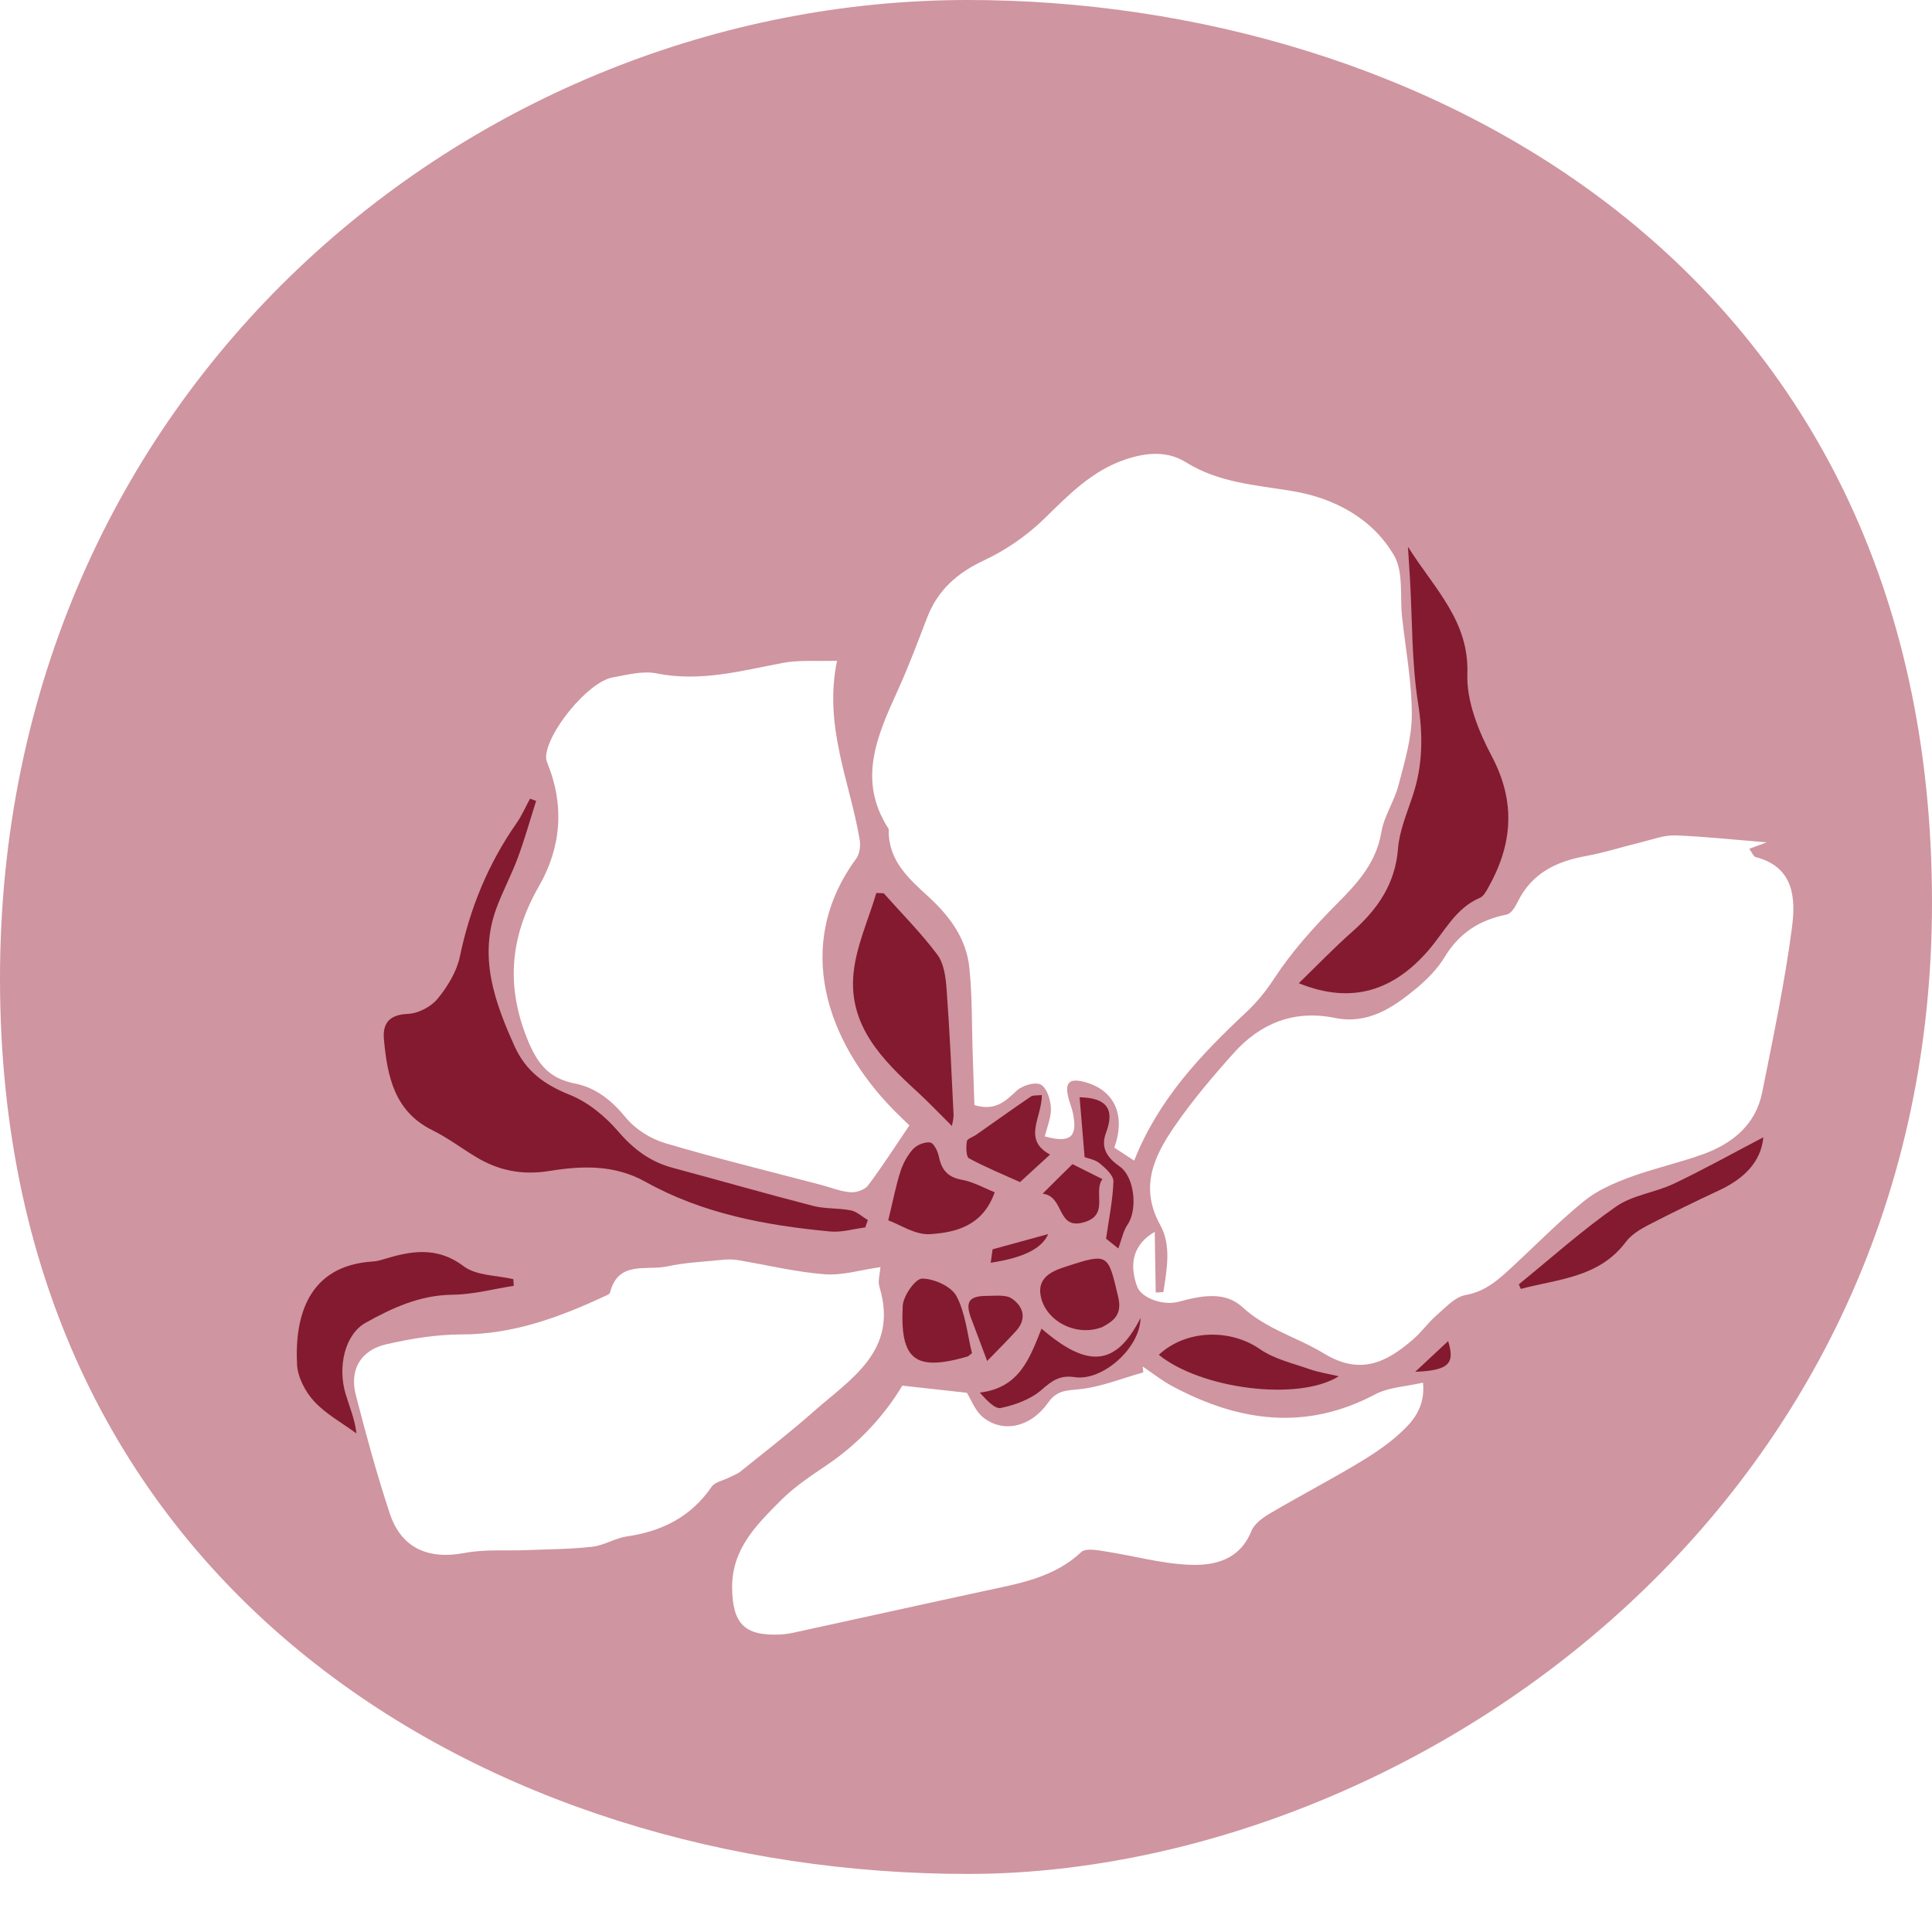<svg width="20" height="20" viewBox="0 0 20 20" fill="none" xmlns="http://www.w3.org/2000/svg">
<path d="M10.019 0C4.878 0 0 4.052 0 10.131C0 16.51 5.141 19.399 10.019 19.399C14.446 19.399 20 15.76 20 9.343C20 2.739 14.672 0 10.019 0ZM9.293 7.148C9.406 6.9 9.501 6.644 9.599 6.39C9.709 6.107 9.909 5.931 10.186 5.801C10.414 5.695 10.632 5.543 10.812 5.368C11.064 5.121 11.305 4.873 11.648 4.757C11.86 4.685 12.081 4.663 12.276 4.785C12.616 4.997 12.994 5.02 13.375 5.083C13.804 5.153 14.205 5.362 14.431 5.75C14.531 5.92 14.491 6.171 14.514 6.385C14.551 6.722 14.615 7.06 14.615 7.398C14.615 7.641 14.54 7.887 14.478 8.126C14.435 8.293 14.328 8.446 14.3 8.614C14.246 8.934 14.051 9.144 13.835 9.361C13.601 9.597 13.375 9.848 13.194 10.124C13.103 10.264 13.01 10.377 12.889 10.49C12.425 10.925 11.989 11.386 11.741 12.015C11.659 11.961 11.595 11.92 11.535 11.88C11.656 11.544 11.537 11.286 11.233 11.202C11.071 11.158 11.02 11.204 11.06 11.363C11.073 11.417 11.096 11.469 11.107 11.524C11.158 11.769 11.081 11.838 10.816 11.764C10.839 11.667 10.883 11.567 10.879 11.47C10.875 11.384 10.838 11.263 10.775 11.228C10.719 11.197 10.587 11.235 10.528 11.288C10.411 11.395 10.309 11.506 10.087 11.44C10.082 11.28 10.076 11.103 10.07 10.927C10.059 10.622 10.066 10.315 10.034 10.013C10.003 9.716 9.831 9.484 9.614 9.285C9.408 9.096 9.195 8.91 9.2 8.594C9.201 8.587 9.199 8.58 9.195 8.574C8.873 8.074 9.082 7.613 9.293 7.148ZM5.58 9.172C5.809 8.773 5.845 8.34 5.668 7.903C5.661 7.884 5.653 7.863 5.653 7.844C5.652 7.591 6.087 7.058 6.341 7.013C6.491 6.986 6.653 6.942 6.797 6.971C7.246 7.061 7.668 6.946 8.1 6.863C8.271 6.83 8.451 6.847 8.665 6.84C8.524 7.52 8.799 8.094 8.9 8.695C8.91 8.757 8.899 8.84 8.864 8.888C8.209 9.778 8.552 10.781 9.255 11.495C9.313 11.554 9.373 11.61 9.414 11.65C9.267 11.867 9.134 12.075 8.986 12.272C8.952 12.317 8.863 12.347 8.803 12.342C8.701 12.334 8.601 12.293 8.5 12.266C7.96 12.124 7.418 11.992 6.883 11.833C6.733 11.788 6.575 11.688 6.477 11.568C6.331 11.39 6.169 11.26 5.95 11.216C5.681 11.163 5.561 11.011 5.457 10.752C5.232 10.19 5.286 9.686 5.58 9.172ZM7.366 15.392C7.152 15.703 6.853 15.852 6.49 15.905C6.367 15.923 6.252 15.999 6.129 16.012C5.904 16.038 5.676 16.037 5.45 16.047C5.236 16.055 5.017 16.037 4.81 16.076C4.434 16.148 4.153 16.027 4.034 15.665C3.901 15.262 3.789 14.851 3.683 14.44C3.616 14.18 3.734 13.976 3.999 13.916C4.255 13.857 4.52 13.814 4.781 13.814C5.316 13.813 5.794 13.635 6.265 13.416C6.284 13.408 6.312 13.396 6.315 13.381C6.399 13.045 6.693 13.156 6.906 13.11C7.088 13.07 7.277 13.062 7.464 13.043C7.518 13.037 7.574 13.035 7.628 13.043C7.93 13.093 8.23 13.167 8.534 13.191C8.72 13.206 8.913 13.145 9.114 13.117C9.11 13.185 9.085 13.26 9.104 13.322C9.307 13.99 8.798 14.278 8.408 14.625C8.169 14.836 7.915 15.031 7.667 15.232C7.633 15.259 7.59 15.274 7.551 15.294C7.488 15.326 7.401 15.341 7.366 15.392ZM14.484 14.845C14.35 14.966 14.195 15.067 14.04 15.159C13.747 15.333 13.444 15.492 13.15 15.665C13.074 15.71 12.986 15.772 12.955 15.848C12.832 16.152 12.569 16.211 12.303 16.198C12.014 16.185 11.729 16.104 11.441 16.06C11.359 16.047 11.239 16.024 11.193 16.067C10.915 16.328 10.565 16.389 10.217 16.464C9.562 16.605 8.908 16.751 8.253 16.893C8.192 16.907 8.13 16.919 8.068 16.921C7.702 16.935 7.584 16.803 7.579 16.44C7.574 16.035 7.832 15.785 8.081 15.534C8.222 15.392 8.394 15.278 8.561 15.165C8.898 14.938 9.16 14.645 9.341 14.344C9.578 14.37 9.782 14.393 10.009 14.418C10.048 14.478 10.092 14.605 10.18 14.675C10.389 14.839 10.674 14.772 10.851 14.519C10.937 14.397 11.029 14.395 11.164 14.382C11.391 14.361 11.612 14.269 11.835 14.207C11.833 14.187 11.831 14.166 11.829 14.146C11.932 14.215 12.029 14.293 12.138 14.351C12.823 14.717 13.516 14.816 14.236 14.434C14.377 14.36 14.554 14.354 14.731 14.313C14.756 14.568 14.626 14.718 14.484 14.845ZM18.242 11.309C18.175 11.642 17.937 11.836 17.634 11.947C17.386 12.037 17.124 12.094 16.876 12.185C16.709 12.247 16.537 12.321 16.401 12.431C16.142 12.641 15.907 12.881 15.662 13.108C15.519 13.24 15.384 13.368 15.173 13.406C15.063 13.425 14.965 13.534 14.872 13.615C14.783 13.692 14.714 13.793 14.624 13.869C14.351 14.104 14.082 14.24 13.707 14.012C13.432 13.844 13.112 13.762 12.861 13.531C12.678 13.362 12.429 13.414 12.2 13.476C12.038 13.519 11.815 13.436 11.772 13.319C11.682 13.075 11.738 12.876 11.954 12.752C11.957 12.97 11.961 13.175 11.964 13.38C11.99 13.378 12.016 13.377 12.043 13.376C12.079 13.143 12.128 12.892 12.01 12.68C11.796 12.294 11.944 11.974 12.152 11.67C12.337 11.4 12.55 11.148 12.769 10.904C13.048 10.591 13.397 10.451 13.822 10.538C14.159 10.606 14.418 10.433 14.658 10.235C14.769 10.142 14.878 10.034 14.952 9.912C15.103 9.661 15.314 9.523 15.596 9.468C15.643 9.459 15.687 9.387 15.712 9.334C15.856 9.042 16.106 8.919 16.411 8.863C16.609 8.827 16.802 8.764 16.997 8.717C17.111 8.689 17.228 8.644 17.342 8.648C17.642 8.659 17.941 8.692 18.289 8.72C18.21 8.749 18.171 8.764 18.108 8.787C18.141 8.831 18.153 8.867 18.173 8.872C18.575 8.975 18.59 9.304 18.55 9.605C18.475 10.177 18.355 10.743 18.242 11.309Z" fill="#CF95A1"/>
<path d="M9.703 9.882C9.535 9.658 9.335 9.457 9.148 9.247C9.122 9.246 9.097 9.245 9.072 9.244C8.99 9.52 8.865 9.791 8.836 10.072C8.78 10.618 9.136 10.973 9.503 11.309C9.621 11.418 9.732 11.535 9.854 11.656C9.858 11.63 9.874 11.58 9.871 11.532C9.85 11.101 9.831 10.67 9.799 10.239C9.79 10.117 9.772 9.974 9.703 9.882Z" fill="#831A30"/>
<path d="M11.412 12.206C11.295 12.148 11.198 12.099 11.102 12.051C11.012 12.139 10.929 12.222 10.793 12.357C11.024 12.383 10.934 12.742 11.228 12.651C11.485 12.572 11.314 12.34 11.412 12.206Z" fill="#831A30"/>
<path d="M11.052 13.106C10.934 13.145 10.737 13.201 10.772 13.407C10.816 13.673 11.141 13.846 11.415 13.736C11.517 13.678 11.621 13.617 11.576 13.428C11.471 12.984 11.477 12.968 11.052 13.106Z" fill="#831A30"/>
<path d="M9.345 13.518C9.316 14.083 9.476 14.199 10.018 14.042C10.024 14.04 10.028 14.034 10.062 14.008C10.013 13.81 9.995 13.593 9.901 13.417C9.847 13.316 9.668 13.236 9.545 13.236C9.475 13.237 9.35 13.415 9.345 13.518Z" fill="#831A30"/>
<path d="M9.322 12.125C9.275 12.269 9.247 12.419 9.195 12.633C9.314 12.675 9.475 12.786 9.627 12.776C9.898 12.759 10.177 12.687 10.297 12.342C10.19 12.3 10.078 12.235 9.958 12.213C9.808 12.187 9.746 12.107 9.718 11.969C9.707 11.915 9.666 11.833 9.63 11.827C9.574 11.819 9.493 11.851 9.453 11.894C9.395 11.958 9.349 12.042 9.322 12.125Z" fill="#831A30"/>
<path d="M10.672 11.351C10.482 11.48 10.295 11.614 10.107 11.746C10.074 11.77 10.013 11.787 10.009 11.815C10 11.873 10 11.974 10.031 11.991C10.207 12.086 10.393 12.162 10.559 12.237C10.657 12.148 10.756 12.057 10.87 11.952C10.581 11.796 10.787 11.567 10.785 11.336C10.736 11.342 10.697 11.335 10.672 11.351Z" fill="#831A30"/>
<path d="M14.622 8.245C14.563 8.423 14.486 8.603 14.472 8.787C14.443 9.15 14.262 9.411 14.002 9.642C13.81 9.811 13.633 9.996 13.445 10.178C14 10.404 14.431 10.248 14.786 9.839C14.953 9.647 15.065 9.403 15.32 9.294C15.354 9.28 15.38 9.236 15.4 9.2C15.656 8.751 15.697 8.309 15.443 7.829C15.306 7.57 15.18 7.259 15.19 6.977C15.209 6.427 14.853 6.101 14.575 5.66C14.585 5.812 14.591 5.902 14.596 5.992C14.621 6.422 14.613 6.857 14.68 7.28C14.733 7.615 14.729 7.927 14.622 8.245Z" fill="#831A30"/>
<path d="M10.057 13.658C10.104 13.78 10.149 13.903 10.219 14.089C10.327 13.977 10.426 13.88 10.519 13.777C10.633 13.651 10.593 13.524 10.475 13.443C10.412 13.4 10.305 13.415 10.218 13.415C10.027 13.415 9.988 13.478 10.057 13.658Z" fill="#831A30"/>
<path d="M10.851 12.775C10.667 12.826 10.481 12.876 10.275 12.933C10.272 12.952 10.264 13.01 10.256 13.072C10.6 13.019 10.786 12.924 10.851 12.775Z" fill="#831A30"/>
<path d="M14.991 13.883C14.874 13.993 14.773 14.087 14.65 14.201C14.995 14.186 15.065 14.12 14.991 13.883Z" fill="#831A30"/>
<path d="M16.73 12.49C16.378 12.735 16.057 13.024 15.723 13.295L15.743 13.343C16.129 13.239 16.552 13.228 16.831 12.856C16.886 12.782 16.977 12.727 17.062 12.682C17.304 12.557 17.549 12.438 17.795 12.323C18.05 12.204 18.23 12.031 18.254 11.773C17.954 11.93 17.647 12.101 17.331 12.252C17.137 12.345 16.902 12.37 16.73 12.49Z" fill="#831A30"/>
<path d="M3.782 13.695C4.06 13.539 4.349 13.406 4.685 13.403C4.897 13.401 5.107 13.343 5.318 13.311C5.317 13.288 5.316 13.265 5.314 13.242C5.141 13.201 4.932 13.207 4.801 13.109C4.52 12.897 4.249 12.95 3.96 13.039C3.927 13.049 3.892 13.057 3.858 13.059C3.19 13.102 3.05 13.626 3.075 14.124C3.081 14.256 3.16 14.407 3.252 14.507C3.374 14.639 3.542 14.73 3.69 14.839C3.673 14.689 3.617 14.562 3.578 14.431C3.492 14.146 3.572 13.814 3.782 13.695Z" fill="#831A30"/>
<path d="M13.044 13.967C12.736 13.753 12.277 13.762 11.996 14.025C12.428 14.377 13.438 14.511 13.859 14.247C13.743 14.22 13.649 14.206 13.56 14.175C13.385 14.113 13.193 14.07 13.044 13.967Z" fill="#831A30"/>
<path d="M4.924 11.975C5.16 12.119 5.408 12.167 5.686 12.122C6.025 12.067 6.359 12.054 6.684 12.235C7.273 12.564 7.926 12.685 8.59 12.748C8.71 12.76 8.834 12.722 8.957 12.706C8.966 12.681 8.975 12.656 8.984 12.63C8.926 12.596 8.872 12.543 8.809 12.53C8.68 12.504 8.543 12.516 8.416 12.483C7.93 12.358 7.448 12.219 6.963 12.089C6.733 12.027 6.56 11.899 6.402 11.715C6.267 11.558 6.089 11.41 5.899 11.334C5.637 11.229 5.445 11.092 5.326 10.829C5.118 10.366 4.952 9.904 5.141 9.396C5.207 9.219 5.297 9.052 5.362 8.875C5.433 8.683 5.488 8.486 5.55 8.291C5.529 8.283 5.508 8.275 5.487 8.268C5.44 8.353 5.402 8.444 5.346 8.523C5.054 8.942 4.865 9.4 4.761 9.901C4.728 10.057 4.634 10.213 4.53 10.339C4.461 10.423 4.328 10.492 4.221 10.496C4.03 10.503 3.96 10.595 3.974 10.756C4.009 11.138 4.08 11.505 4.478 11.701C4.634 11.778 4.775 11.885 4.924 11.975Z" fill="#831A30"/>
<path d="M11.672 12.678C11.779 12.523 11.745 12.184 11.593 12.077C11.467 11.988 11.388 11.887 11.45 11.725C11.543 11.479 11.453 11.364 11.176 11.359C11.192 11.556 11.209 11.753 11.228 11.979C11.259 11.991 11.334 12.002 11.384 12.043C11.444 12.092 11.527 12.167 11.526 12.229C11.52 12.424 11.479 12.617 11.45 12.823C11.479 12.846 11.527 12.885 11.577 12.924C11.612 12.829 11.627 12.744 11.672 12.678Z" fill="#831A30"/>
<path d="M10.143 14.416C10.211 14.492 10.298 14.589 10.362 14.575C10.51 14.544 10.67 14.485 10.782 14.388C10.89 14.293 10.971 14.233 11.125 14.256C11.408 14.3 11.801 13.961 11.807 13.643C11.553 14.145 11.261 14.168 10.782 13.754C10.662 14.052 10.558 14.367 10.143 14.416Z" fill="#831A30"/>
</svg>
